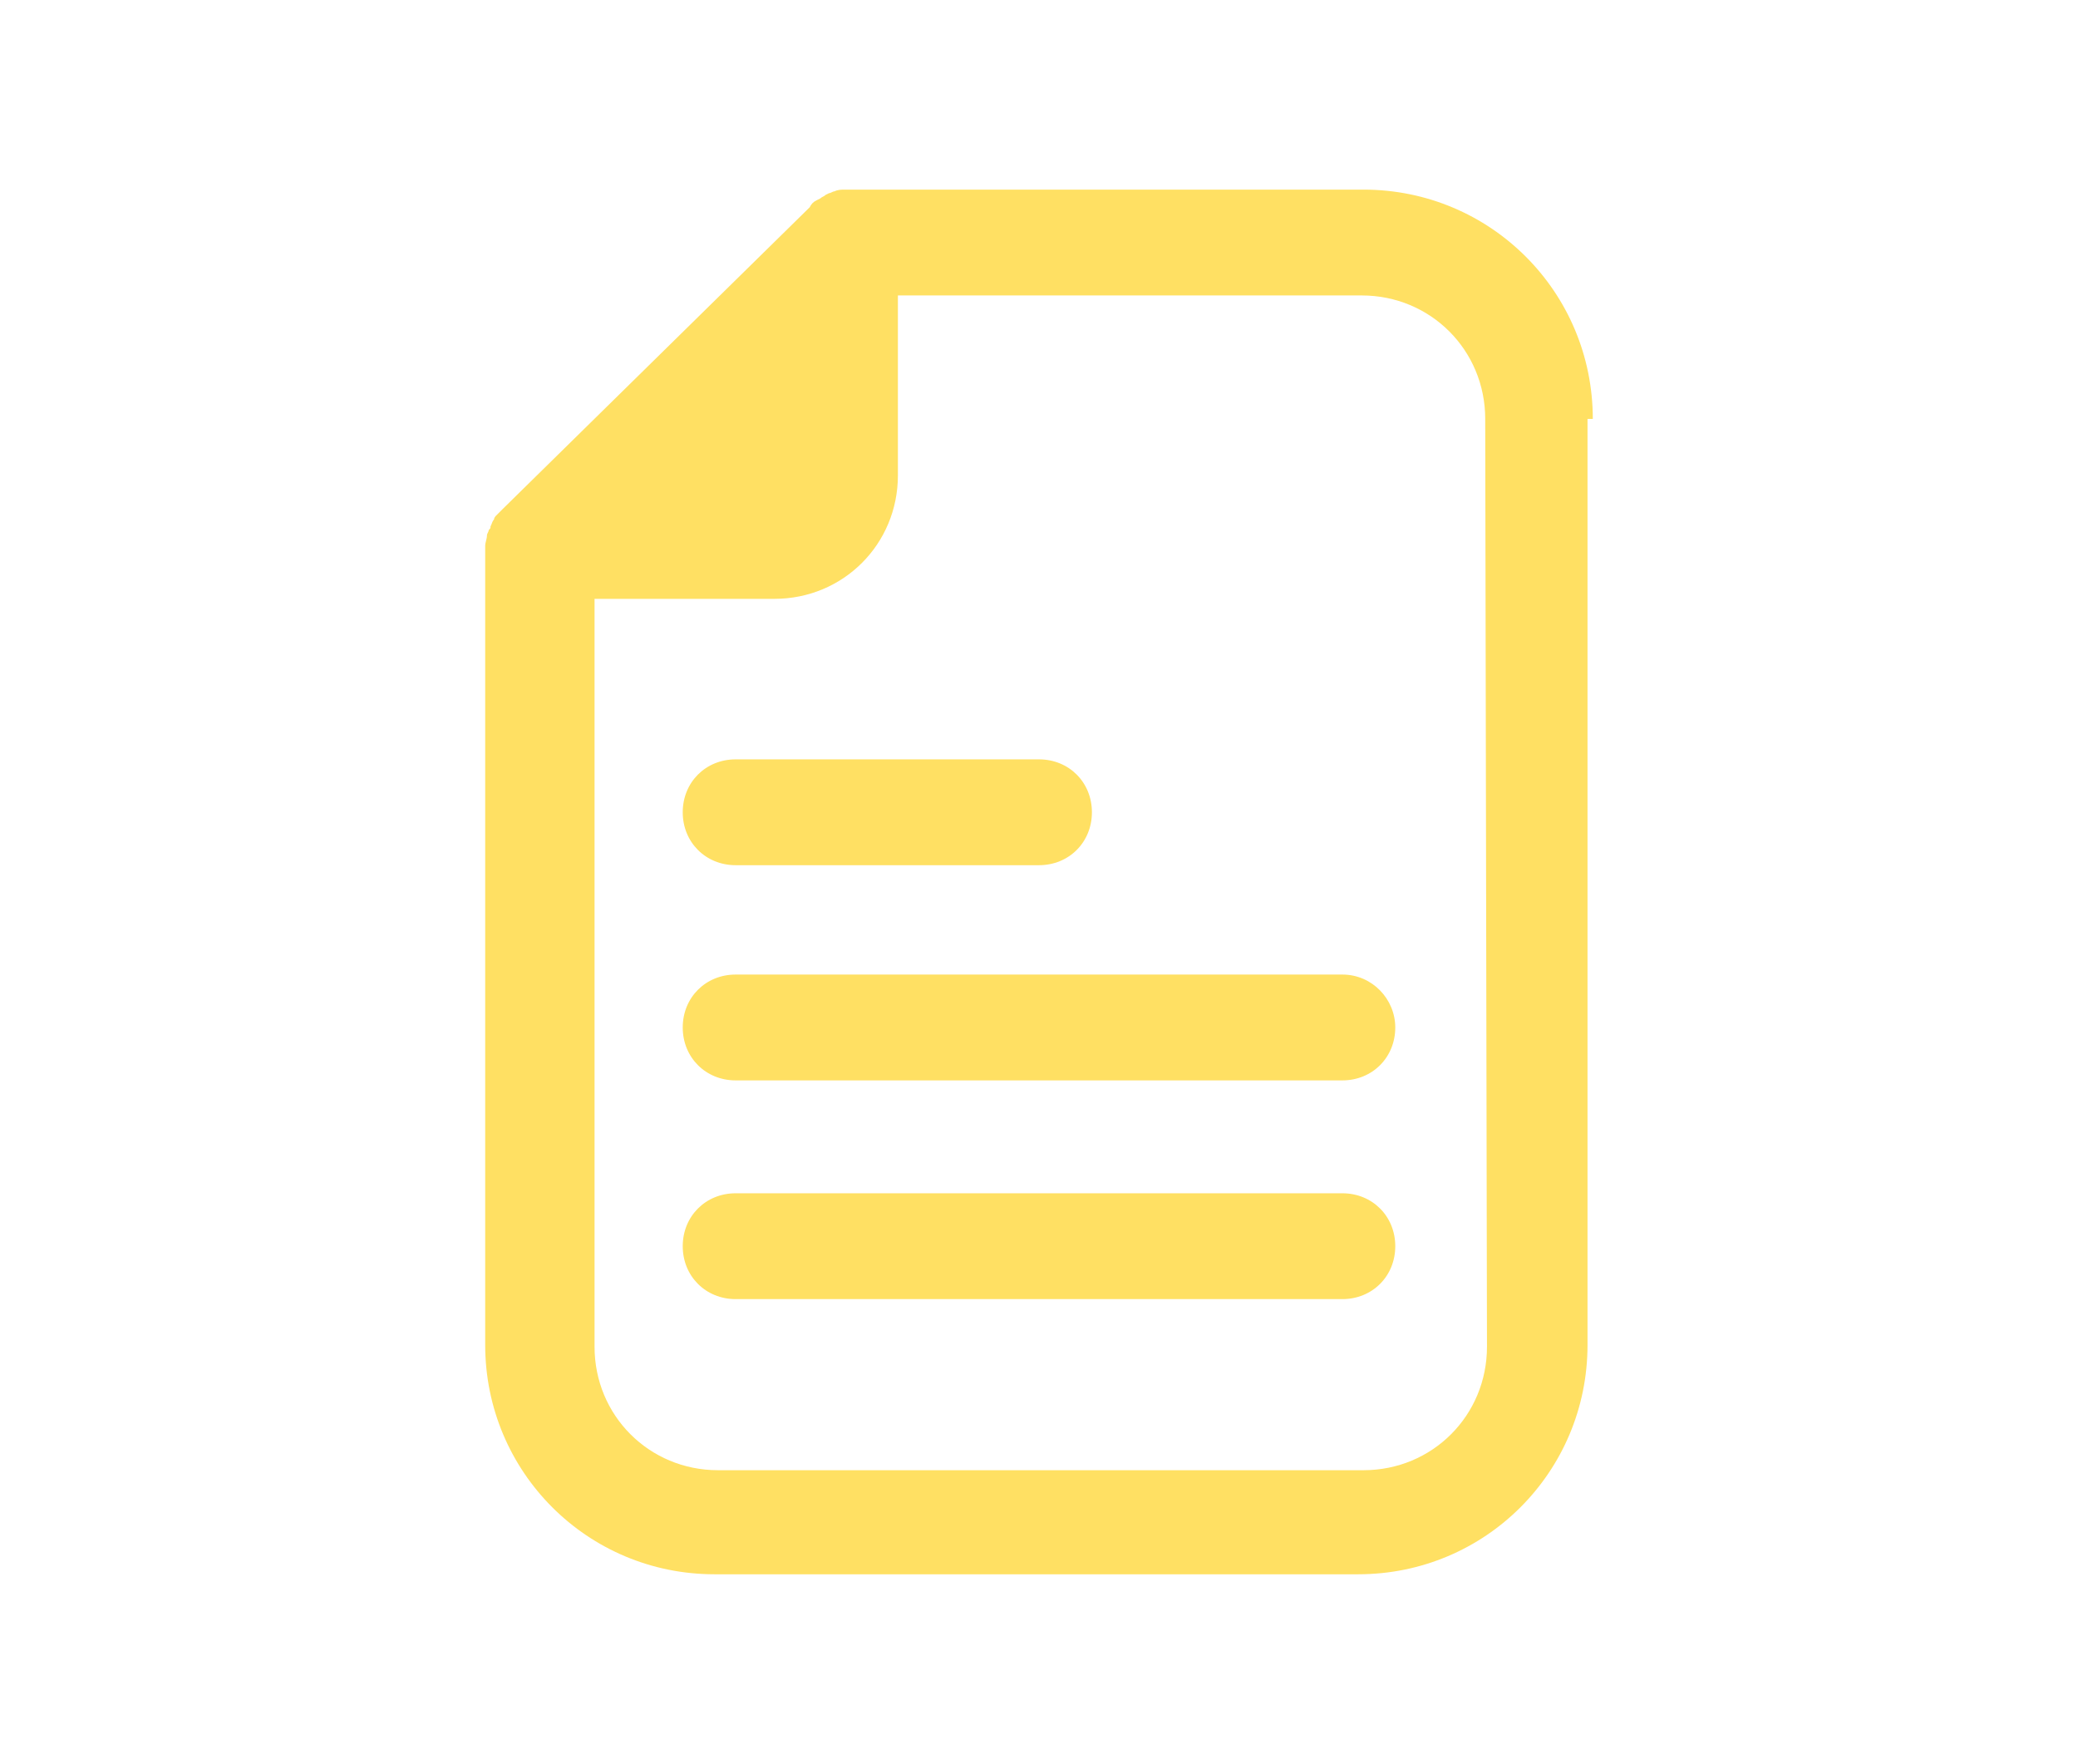 <?xml version="1.0" encoding="utf-8"?>
<!-- Generator: Adobe Illustrator 26.2.1, SVG Export Plug-In . SVG Version: 6.00 Build 0)  -->
<svg version="1.1" id="Icons" xmlns="http://www.w3.org/2000/svg" xmlns:xlink="http://www.w3.org/1999/xlink" x="0px" y="0px" viewBox="0 0 117.82 100" style="enable-background:new 0 0 117.82 100;" xml:space="preserve">
  <style type="text/css">
	.st0{fill:#FFE063;}
</style>
  <g id="tip_sheet_00000109717708486221869820000005197760308143132584_">
    <path class="st0" d="M90.31,23.75c0-7.2-5.8-13-13-13h-29.4c-0.2,0-0.4,0-0.6,0.1c-0.1,0-0.2,0.1-0.3,0.1l-0.2,0.1
		c-0.1,0.1-0.2,0.1-0.3,0.2l-0.2,0.1c-0.2,0.1-0.3,0.2-0.4,0.4l0,0l-17.4,17.1l0,0c-0.1,0.1-0.3,0.3-0.4,0.4c0,0-0.1,0.1-0.1,0.2
		c-0.1,0.1-0.1,0.2-0.2,0.4c0,0.1,0,0.1-0.1,0.2c0,0.1-0.1,0.2-0.1,0.3c0,0.2-0.1,0.4-0.1,0.6v45.3c0,7.2,5.8,13,13,13h36.5
		c7.2,0,13-5.8,13-13v-52.5H90.31z M84.31,76.35c0,3.9-3.1,7-7,7h-36.6c-3.9,0-7-3.1-7-7v-42.4h10.2c3.9,0,7-3.1,7-7v-10.2h26.3
		c3.9,0,7,3.1,7,7l0,0L84.31,76.35z" />
    <path class="st0" d="M41.71,49.05h17.2c1.7,0,3-1.3,3-3s-1.3-3-3-3h-17.2c-1.7,0-3,1.3-3,3S40.01,49.05,41.71,49.05z" />
    <path class="st0" d="M76.11,55.25h-34.4c-1.7,0-3,1.3-3,3s1.3,3,3,3h34.4c1.7,0,3-1.3,3-3C79.11,56.65,77.81,55.25,76.11,55.25z" />
    <path class="st0" d="M76.11,67.65h-34.4c-1.7,0-3,1.3-3,3s1.3,3,3,3h34.4c1.7,0,3-1.3,3-3S77.81,67.65,76.11,67.65z" />
  </g>
</svg>